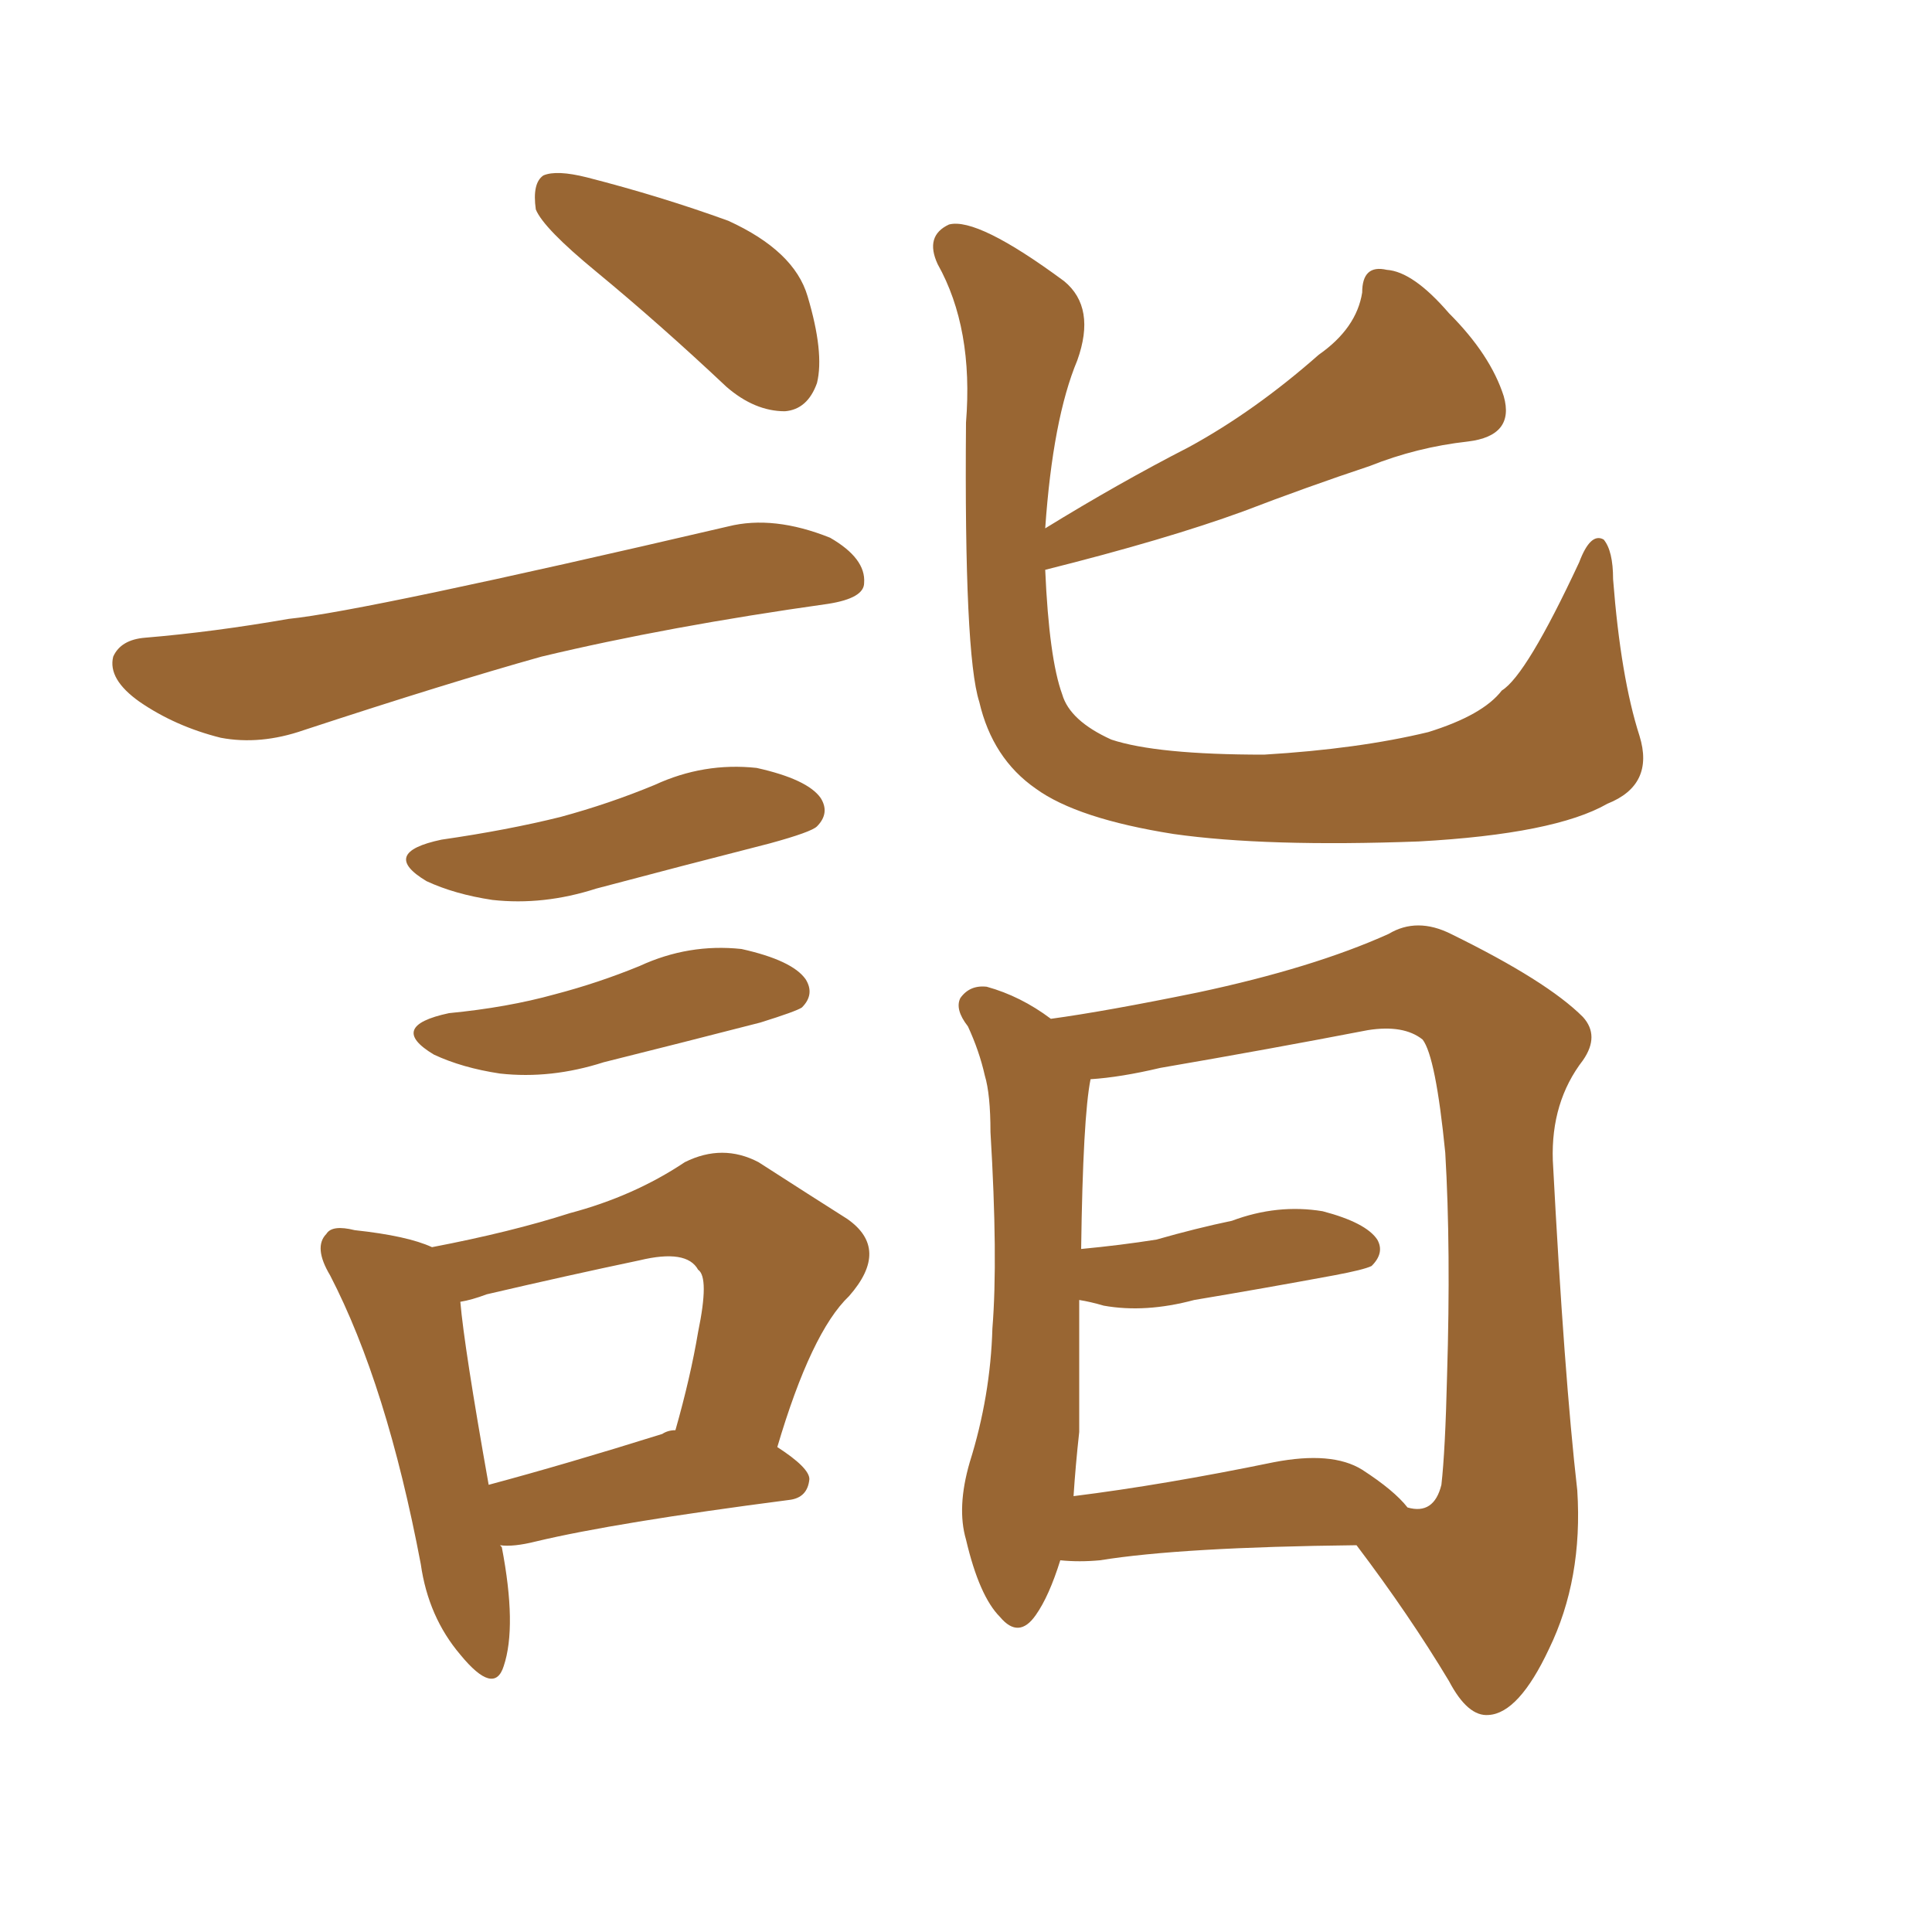 <svg xmlns="http://www.w3.org/2000/svg" xmlns:xlink="http://www.w3.org/1999/xlink" width="150" height="150"><path fill="#996633" padding="10" d="M46.29 21.09L46.29 21.09Q42.19 17.72 41.60 16.26L41.60 16.26Q41.31 14.21 42.19 13.62L42.19 13.62Q43.21 13.18 45.56 13.77L45.56 13.77Q51.27 15.23 56.54 17.14L56.54 17.14Q61.67 19.48 62.70 23.00L62.70 23.00Q64.01 27.39 63.43 29.74L63.43 29.74Q62.70 31.79 60.94 31.93L60.94 31.93Q58.59 31.93 56.40 30.03L56.40 30.03Q51.27 25.20 46.29 21.09ZM11.28 49.51L11.28 49.51Q16.55 49.07 22.41 48.05L22.41 48.05Q28.27 47.46 56.54 40.87L56.54 40.87Q60.06 39.99 64.45 41.75L64.45 41.75Q67.24 43.36 67.09 45.26L67.09 45.26Q67.09 46.44 64.31 46.88L64.31 46.88Q51.86 48.63 42.04 50.98L42.04 50.98Q34.72 53.03 23.58 56.69L23.58 56.69Q20.21 57.86 17.14 57.28L17.14 57.28Q13.62 56.40 10.84 54.49L10.84 54.49Q8.35 52.73 8.79 50.98L8.79 50.98Q9.38 49.66 11.28 49.51ZM34.28 65.19L34.28 65.19Q39.40 64.45 43.51 63.43L43.51 63.43Q47.31 62.40 50.83 60.94L50.83 60.94Q54.64 59.18 58.74 59.62L58.74 59.62Q62.70 60.50 63.72 61.96L63.72 61.96Q64.45 63.13 63.43 64.16L63.43 64.16Q62.99 64.60 59.77 65.48L59.77 65.48Q52.88 67.24 46.29 68.99L46.29 68.99Q42.19 70.31 38.23 69.87L38.23 69.87Q35.30 69.43 33.11 68.41L33.11 68.41Q29.44 66.21 34.28 65.19ZM34.86 78.66L34.86 78.66Q39.40 78.22 43.07 77.20L43.07 77.20Q46.44 76.32 49.66 75L49.66 75Q53.47 73.24 57.57 73.68L57.57 73.68Q61.52 74.56 62.55 76.03L62.55 76.03Q63.28 77.20 62.26 78.22L62.26 78.22Q61.82 78.52 59.03 79.39L59.03 79.39Q52.73 81.01 46.88 82.47L46.88 82.47Q42.77 83.79 38.82 83.35L38.82 83.35Q35.89 82.91 33.69 81.88L33.69 81.88Q30.03 79.69 34.86 78.66ZM38.82 119.97L38.82 119.97Q38.82 119.97 38.96 120.12L38.96 120.12Q40.14 126.27 39.11 129.35L39.11 129.35Q38.38 131.69 35.74 128.47L35.74 128.47Q33.25 125.54 32.67 121.44L32.67 121.44Q30.03 107.52 25.63 99.02L25.63 99.02Q24.32 96.83 25.34 95.80L25.34 95.80Q25.78 95.07 27.54 95.51L27.54 95.51Q31.64 95.95 33.54 96.83L33.54 96.83Q39.70 95.65 44.24 94.19L44.24 94.19Q49.22 92.87 53.17 90.23L53.17 90.23Q56.10 88.77 58.89 90.23L58.89 90.23Q62.99 92.87 65.77 94.63L65.77 94.63Q69.14 96.97 65.92 100.63L65.92 100.63Q62.99 103.42 60.35 112.35L60.35 112.35Q62.84 113.96 62.84 114.84L62.84 114.84Q62.70 116.31 61.23 116.46L61.23 116.46Q47.75 118.21 41.60 119.68L41.60 119.68Q39.84 120.12 38.82 119.97ZM51.42 111.33L51.42 111.33Q51.86 111.04 52.44 111.04L52.44 111.04Q53.61 106.93 54.20 103.42L54.20 103.42Q55.08 99.17 54.20 98.58L54.20 98.58Q53.32 96.97 49.66 97.85L49.66 97.85Q44.09 99.02 37.79 100.49L37.79 100.49Q36.62 100.93 35.74 101.07L35.74 101.07Q36.04 104.59 37.94 115.28L37.94 115.28Q43.95 113.67 51.42 111.33ZM127.29 57.13L127.29 57.13Q128.47 60.94 124.80 62.40L124.80 62.40Q120.70 64.75 110.16 65.33L110.16 65.33Q98.29 65.77 91.11 64.75L91.11 64.75Q83.64 63.57 80.42 61.23L80.42 61.23Q77.05 58.89 76.03 54.49L76.03 54.49Q74.85 50.83 75 32.81L75 32.81Q75.59 25.49 72.80 20.51L72.80 20.51Q71.78 18.31 73.68 17.43L73.68 17.43Q75.88 16.85 82.62 21.83L82.62 21.83Q85.11 23.88 83.64 27.98L83.64 27.98Q81.74 32.52 81.15 41.02L81.15 41.02Q86.87 37.50 92.29 34.72L92.29 34.72Q97.41 31.93 102.39 27.54L102.39 27.54Q105.32 25.49 105.76 22.71L105.76 22.71Q105.76 20.51 107.67 20.95L107.67 20.95Q109.72 21.09 112.50 24.32L112.50 24.32Q115.72 27.54 116.75 30.76L116.75 30.76Q117.63 33.84 113.96 34.28L113.96 34.28Q110.01 34.72 106.35 36.18L106.35 36.18Q101.51 37.79 96.53 39.70L96.53 39.70Q90.53 41.89 81.15 44.24L81.15 44.24Q81.45 51.12 82.47 53.91L82.47 53.91Q83.06 55.96 86.28 57.42L86.28 57.42Q89.79 58.59 98.14 58.59L98.14 58.59Q105.47 58.15 110.89 56.84L110.89 56.84Q115.14 55.52 116.60 53.61L116.60 53.61Q118.51 52.44 122.61 43.65L122.61 43.65Q123.49 41.31 124.51 41.89L124.51 41.89Q125.24 42.77 125.24 44.97L125.24 44.97Q125.83 52.59 127.29 57.13ZM82.32 121.14L82.32 121.14Q81.45 123.93 80.42 125.39L80.42 125.39Q79.10 127.29 77.64 125.54L77.64 125.54Q76.03 123.93 75 119.53L75 119.53Q74.27 117.04 75.29 113.53L75.29 113.53Q76.90 108.40 77.05 103.13L77.05 103.13Q77.49 97.71 76.90 87.89L76.90 87.89Q76.90 84.96 76.46 83.50L76.46 83.50Q76.03 81.59 75.15 79.69L75.15 79.69Q74.12 78.37 74.56 77.49L74.56 77.49Q75.29 76.46 76.61 76.61L76.61 76.61Q79.25 77.34 81.59 79.10L81.59 79.10Q85.84 78.52 93.02 77.05L93.02 77.05Q101.95 75.15 107.81 72.51L107.81 72.51Q110.01 71.19 112.65 72.51L112.65 72.51Q120.12 76.17 122.90 78.96L122.90 78.96Q124.22 80.42 122.90 82.32L122.90 82.32Q120.41 85.55 120.56 90.09L120.56 90.09Q121.44 106.79 122.46 115.72L122.46 115.72Q122.90 122.61 120.26 128.03L120.26 128.03Q117.92 133.01 115.58 133.15L115.58 133.15Q113.96 133.30 112.50 130.52L112.50 130.52Q109.42 125.39 105.32 119.97L105.32 119.97Q91.70 120.12 85.40 121.14L85.40 121.14Q83.79 121.29 82.32 121.14ZM105.76 114.11L105.76 114.11L105.76 114.11Q108.25 115.72 109.28 117.04L109.28 117.04Q111.33 117.63 111.91 115.28L111.91 115.28Q112.21 112.65 112.35 106.79L112.35 106.79Q112.65 96.97 112.21 89.50L112.21 89.50Q111.47 82.03 110.45 80.71L110.45 80.71Q108.98 79.54 106.20 79.98L106.20 79.98Q98.58 81.45 90.09 82.91L90.09 82.91Q87.01 83.64 84.67 83.79L84.67 83.79Q84.08 86.72 83.94 96.97L83.94 96.97Q87.01 96.68 89.79 96.24L89.79 96.24Q92.87 95.36 95.65 94.78L95.65 94.78Q99.17 93.46 102.69 94.04L102.69 94.04Q106.05 94.92 106.93 96.24L106.93 96.24Q107.52 97.27 106.49 98.29L106.49 98.29Q105.91 98.58 103.56 99.02L103.56 99.02Q98.00 100.05 92.72 100.93L92.72 100.93Q88.92 101.95 85.69 101.37L85.69 101.37Q84.67 101.07 83.79 100.93L83.79 100.93Q83.79 105.91 83.79 111.18L83.79 111.18Q83.50 113.82 83.35 116.16L83.35 116.16Q90.38 115.28 98.88 113.53L98.88 113.53Q103.42 112.65 105.76 114.11Z"/></svg>